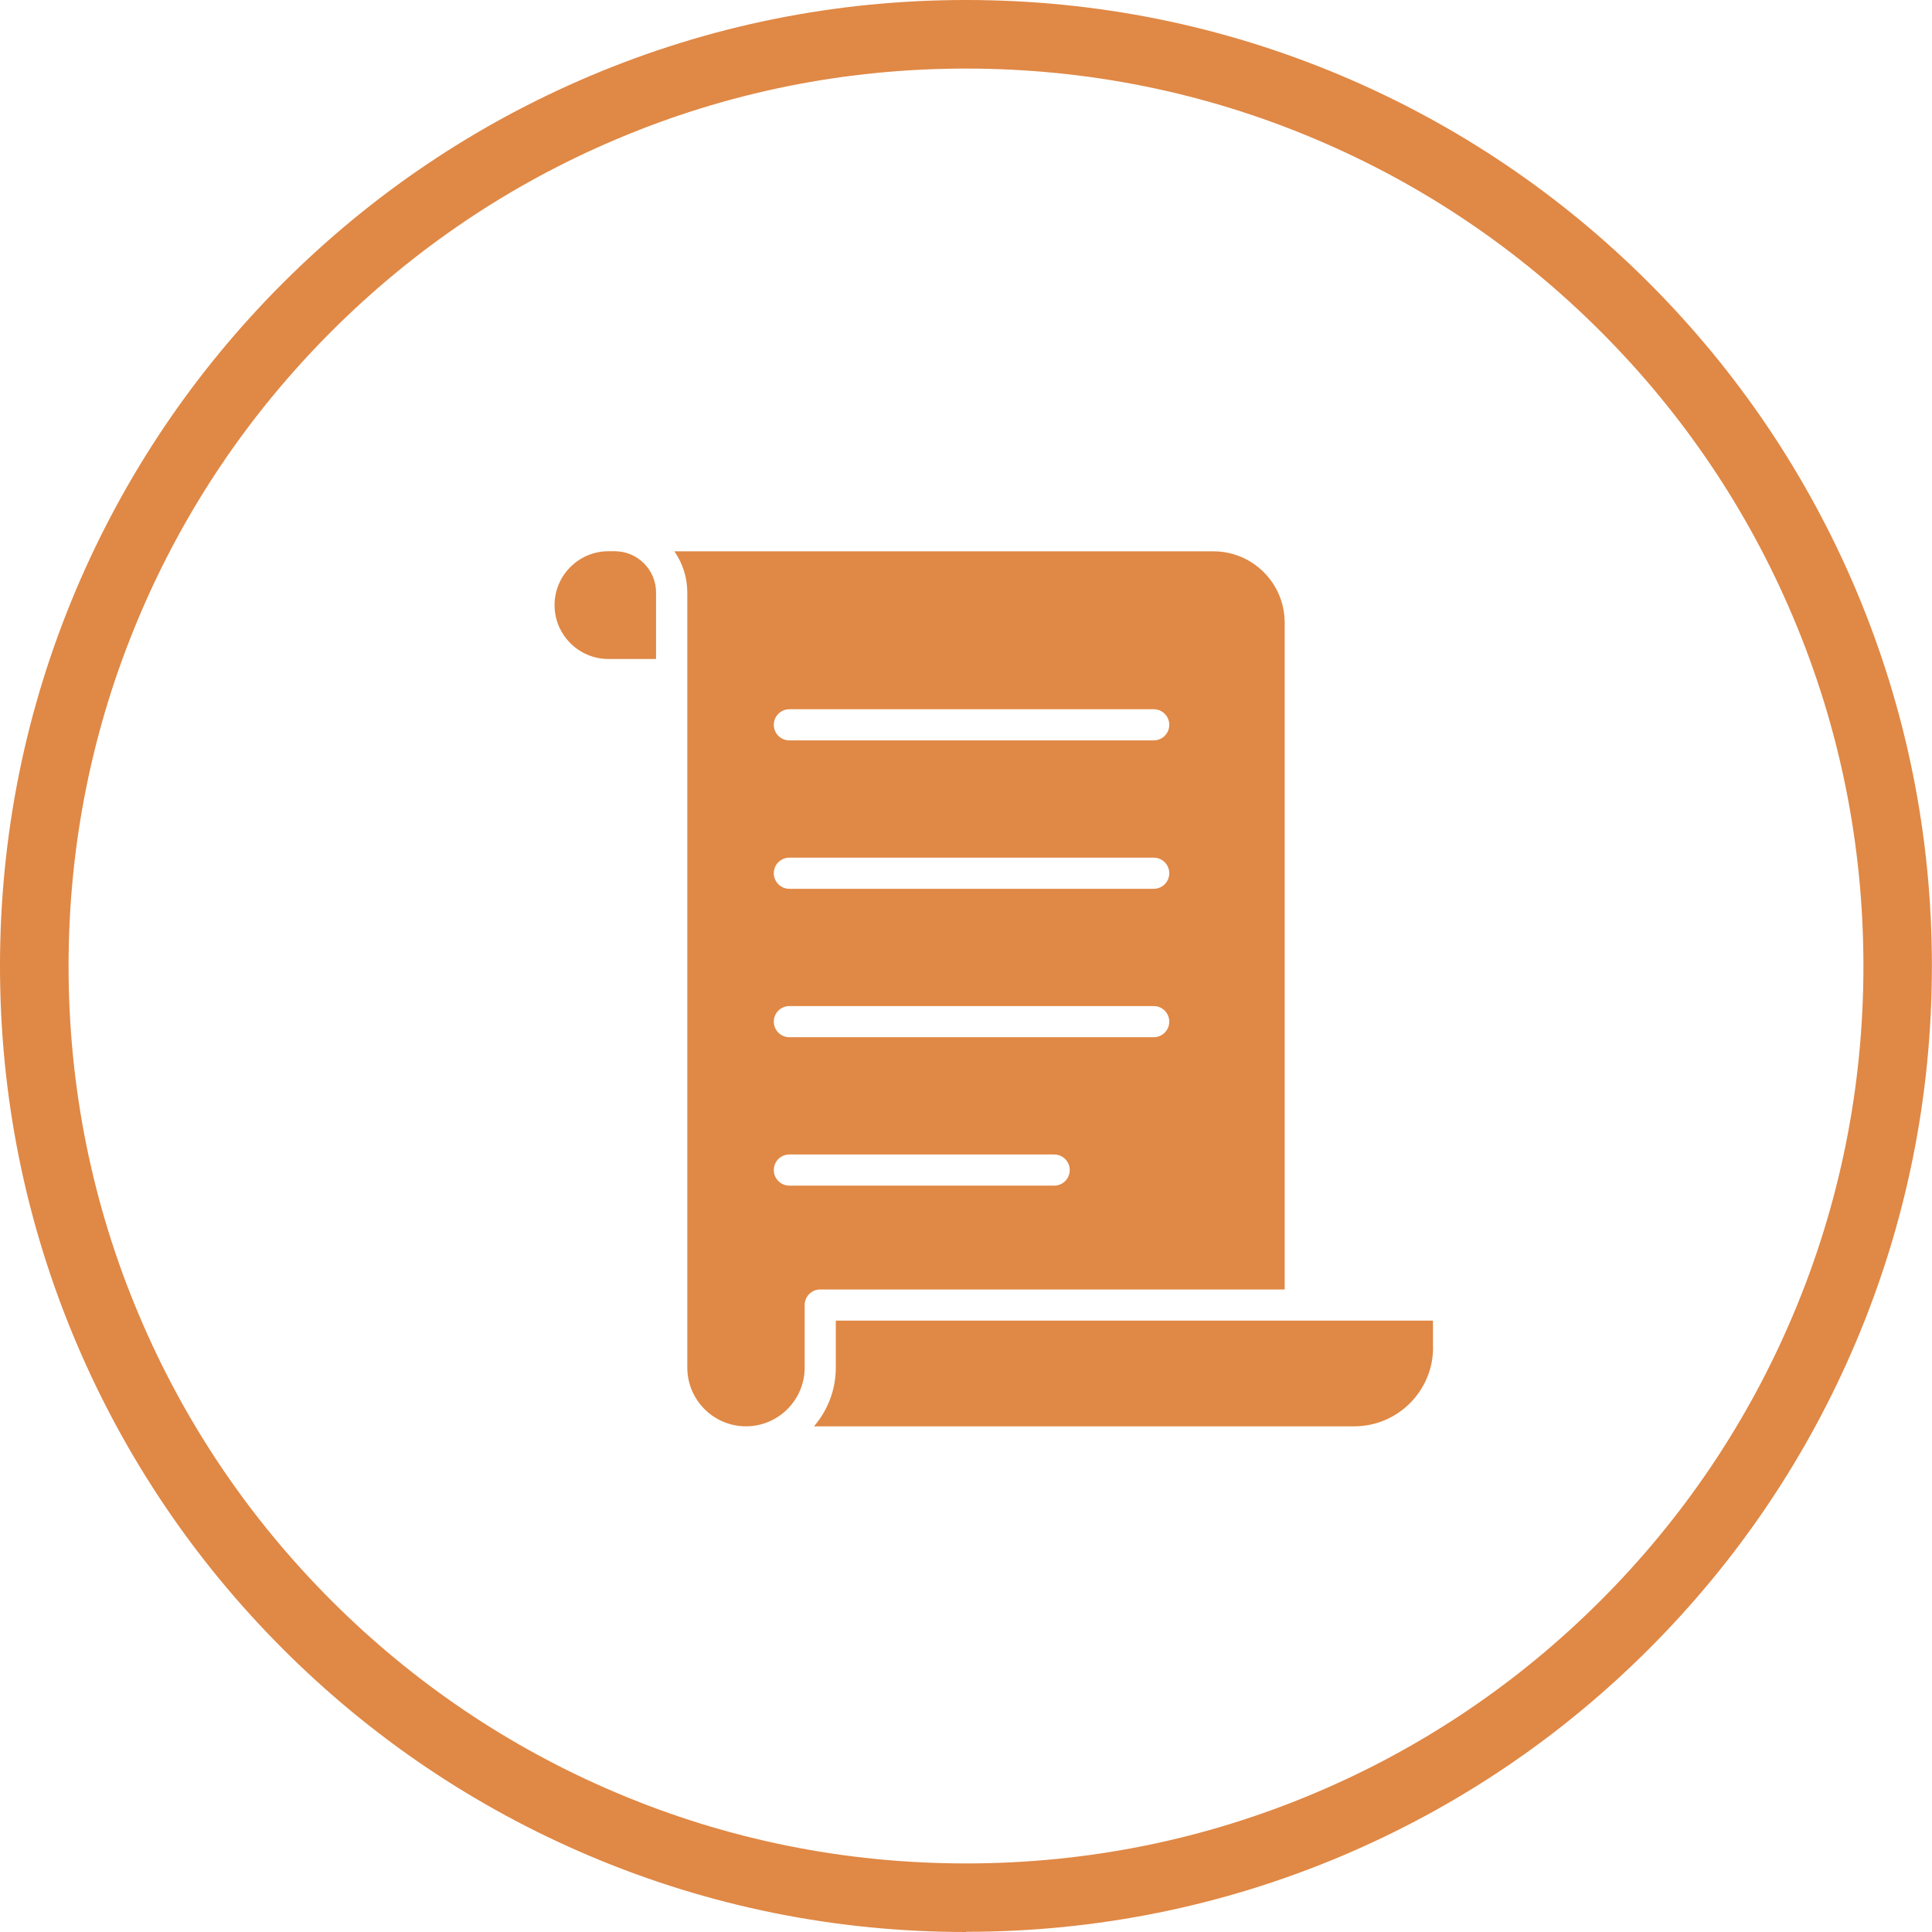 <?xml version="1.0" encoding="UTF-8"?>
<svg id="Layer_1" xmlns="http://www.w3.org/2000/svg" version="1.1" viewBox="0 0 1972.2 1972.2">
  <!-- Generator: Adobe Illustrator 29.8.1, SVG Export Plug-In . SVG Version: 2.1.1 Build 2)  -->
  <desc>Storytelling ICON - Writing</desc>
<defs>
    <style>
      .st0 {
        fill: #e08845;
      }
    </style>
  </defs>
  <path class="st0" d="M986.1,1972.2c-133.1,0-262.3-26.1-383.8-77.5-117.4-49.7-222.9-120.8-313.4-211.3-90.5-90.5-161.6-196-211.3-313.4C26.1,1248.3,0,1119.2,0,986.1s26.1-262.3,77.5-383.8c49.7-117.4,120.8-222.9,211.3-313.4,90.6-90.5,196-161.6,313.4-211.3C723.8,26.1,853,0,986.1,0s262.3,26.1,383.8,77.5c117.4,49.7,222.9,120.8,313.4,211.3,90.5,90.6,161.6,196,211.3,313.4,51.4,121.6,77.5,250.7,77.5,383.8s-26.1,262.3-77.5,383.8c-49.7,117.4-120.8,222.9-211.3,313.4s-196,161.6-313.4,211.3c-121.6,51.4-250.7,77.5-383.8,77.5ZM986.1,70c-123.7,0-243.7,24.2-356.6,72-109.1,46.1-207.1,112.2-291.2,196.3-84.1,84.1-150.2,182.1-196.3,291.2-47.8,112.9-72,232.9-72,356.6s24.2,243.7,72,356.6c46.1,109.1,112.2,207.1,196.3,291.2,84.1,84.1,182.1,150.2,291.2,196.3,112.9,47.8,232.9,72,356.6,72s243.7-24.2,356.6-72c109.1-46.1,207.1-112.2,291.2-196.3,84.1-84.1,150.2-182.1,196.3-291.2,47.8-112.9,72-232.9,72-356.6s-24.2-243.7-72-356.6c-46.1-109.1-112.2-207.1-196.3-291.2-84.1-84.1-182.1-150.2-291.2-196.3-112.9-47.8-232.9-72-356.6-72ZM1462.9,1375.5c0,44.4-36.1,80.5-80.5,80.5h-551.5c13.9-16.1,22.3-37,22.3-59.9v-48h609.6v27.4ZM669.7,672.7v-67.9c0-23.2-18.9-42.1-42.1-42.1h-6.5c-30.3,0-55,24.7-55,55s24.7,55,55,55h48.7ZM761.5,1456c-33,0-59.9-26.9-59.9-59.9v-791.2c0-15.7-4.9-30.2-13.2-42.1h550.3c40.1,0,72.7,32.6,72.7,72.7v680.8h-474.1c-8.8,0-15.9,7.1-15.9,15.9v63.9c0,33-26.9,59.9-59.9,59.9ZM789.9,739.9c0,8.8,7.1,15.9,15.9,15.9h371.9c8.8,0,15.9-7.1,15.9-15.9s-7.1-15.9-15.9-15.9h-371.9c-8.8,0-15.9,7.1-15.9,15.9ZM789.9,891.4c0,8.8,7.1,15.9,15.9,15.9h371.9c8.8,0,15.9-7.1,15.9-15.9s-7.1-15.9-15.9-15.9h-371.9c-8.8,0-15.9,7.1-15.9,15.9ZM789.9,1042.9c0,8.8,7.1,15.9,15.9,15.9h371.9c8.8,0,15.9-7.1,15.9-15.9s-7.1-15.9-15.9-15.9h-371.9c-8.8,0-15.9,7.1-15.9,15.9ZM789.9,1194.4c0,8.8,7.1,15.9,15.9,15.9h270.3c8.8,0,15.9-7.1,15.9-15.9s-7.1-15.9-15.9-15.9h-270.3c-8.8,0-15.9,7.1-15.9,15.9Z"/>
</svg>